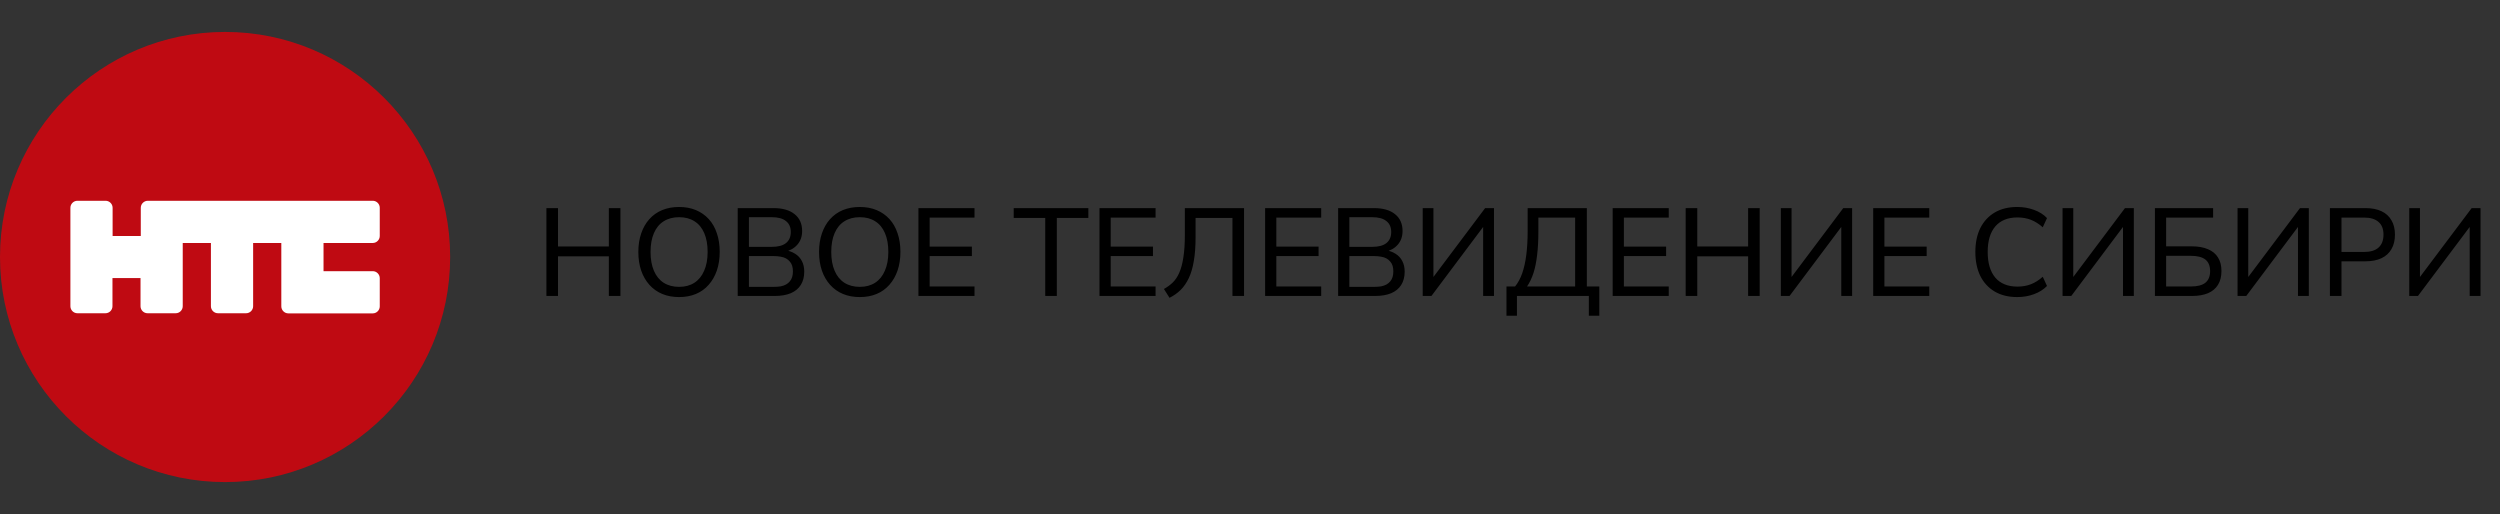 <svg width="321" height="66" viewBox="0 0 321 66" fill="none" xmlns="http://www.w3.org/2000/svg">
<rect x="0" y="0" width="321" height="66" fill="#333333" stroke="none"/>
<g clip-path="url(#clip0_8806_11375)">
<path fill-rule="evenodd" clip-rule="evenodd" d="M28.9 4.1C44.854 4.1 57.8 17.047 57.8 33C57.8 48.954 44.854 61.9 28.9 61.9C12.946 61.9 0 48.954 0 33C0 17.047 12.946 4.1 28.9 4.1Z" fill="#BF0A12"/>
<path fill-rule="evenodd" clip-rule="evenodd" d="M47.861 25.779C48.354 25.779 48.761 26.187 48.761 26.68V30.299C48.761 30.791 48.354 31.199 47.861 31.199H42.441H41.541V34.818H47.861C48.354 34.818 48.761 35.226 48.761 35.718V39.337C48.761 39.83 48.354 40.238 47.861 40.238H37.021C36.529 40.238 36.121 39.83 36.121 39.337V35.702V31.199H32.502V39.32C32.502 39.813 32.094 40.221 31.601 40.221H27.983C27.49 40.221 27.082 39.813 27.082 39.32V31.199H23.463V39.32C23.463 39.813 23.055 40.221 22.563 40.221H18.944C18.451 40.221 18.043 39.813 18.043 39.32V35.702H14.441V39.32C14.441 39.813 14.034 40.221 13.541 40.221H9.939C9.446 40.221 9.039 39.813 9.039 39.32V26.68C9.039 26.187 9.446 25.779 9.939 25.779H13.558C14.051 25.779 14.459 26.187 14.459 26.68V30.299H18.077V26.68C18.077 26.187 18.485 25.779 18.978 25.779H22.597H47.861Z" fill="white"/>
</g>
<path d="M70.16 38V26.72H71.648V31.648H78.176V26.72H79.664V38H78.176V32.912H71.648V38H70.16ZM87.195 38.144C86.395 38.144 85.675 38.011 85.035 37.744C84.395 37.477 83.845 37.088 83.387 36.576C82.928 36.064 82.576 35.456 82.331 34.752C82.085 34.037 81.963 33.237 81.963 32.352C81.963 31.467 82.085 30.672 82.331 29.968C82.576 29.253 82.923 28.645 83.371 28.144C83.829 27.632 84.379 27.243 85.019 26.976C85.669 26.709 86.395 26.576 87.195 26.576C87.995 26.576 88.715 26.709 89.355 26.976C89.995 27.243 90.544 27.627 91.003 28.128C91.461 28.629 91.808 29.237 92.043 29.952C92.288 30.656 92.411 31.451 92.411 32.336C92.411 33.221 92.288 34.021 92.043 34.736C91.797 35.451 91.445 36.064 90.987 36.576C90.539 37.088 89.995 37.477 89.355 37.744C88.715 38.011 87.995 38.144 87.195 38.144ZM87.195 36.832C87.963 36.832 88.619 36.656 89.163 36.304C89.707 35.952 90.123 35.44 90.411 34.768C90.709 34.096 90.859 33.291 90.859 32.352C90.859 31.403 90.715 30.597 90.427 29.936C90.139 29.264 89.723 28.757 89.179 28.416C88.635 28.064 87.973 27.888 87.195 27.888C86.427 27.888 85.765 28.064 85.211 28.416C84.667 28.757 84.251 29.264 83.963 29.936C83.675 30.597 83.531 31.403 83.531 32.352C83.531 33.291 83.675 34.096 83.963 34.768C84.251 35.44 84.667 35.952 85.211 36.304C85.765 36.656 86.427 36.832 87.195 36.832ZM94.722 38V26.72H99.314C100.488 26.72 101.394 26.981 102.034 27.504C102.674 28.016 102.994 28.736 102.994 29.664C102.994 30.357 102.792 30.939 102.386 31.408C101.981 31.877 101.426 32.192 100.722 32.352V32.112C101.245 32.176 101.698 32.331 102.082 32.576C102.466 32.811 102.76 33.125 102.962 33.52C103.165 33.904 103.266 34.357 103.266 34.88C103.266 35.552 103.117 36.123 102.818 36.592C102.53 37.051 102.104 37.403 101.538 37.648C100.973 37.883 100.296 38 99.507 38H94.722ZM96.162 36.832H99.347C99.677 36.832 99.976 36.811 100.242 36.768C100.509 36.715 100.738 36.635 100.93 36.528C101.122 36.421 101.282 36.288 101.41 36.128C101.549 35.968 101.65 35.781 101.714 35.568C101.778 35.355 101.81 35.115 101.81 34.848C101.81 34.571 101.778 34.331 101.714 34.128C101.65 33.915 101.549 33.733 101.41 33.584C101.282 33.424 101.122 33.291 100.93 33.184C100.738 33.077 100.509 33.003 100.242 32.96C99.976 32.907 99.677 32.88 99.347 32.88H96.162V36.832ZM96.162 31.696H99.091C99.901 31.696 100.509 31.536 100.914 31.216C101.33 30.885 101.538 30.411 101.538 29.792C101.538 29.173 101.33 28.704 100.914 28.384C100.509 28.053 99.901 27.888 99.091 27.888H96.162V31.696ZM110.398 38.144C109.598 38.144 108.878 38.011 108.238 37.744C107.598 37.477 107.049 37.088 106.59 36.576C106.131 36.064 105.779 35.456 105.534 34.752C105.289 34.037 105.166 33.237 105.166 32.352C105.166 31.467 105.289 30.672 105.534 29.968C105.779 29.253 106.126 28.645 106.574 28.144C107.033 27.632 107.582 27.243 108.222 26.976C108.873 26.709 109.598 26.576 110.398 26.576C111.198 26.576 111.918 26.709 112.558 26.976C113.198 27.243 113.747 27.627 114.206 28.128C114.665 28.629 115.011 29.237 115.246 29.952C115.491 30.656 115.614 31.451 115.614 32.336C115.614 33.221 115.491 34.021 115.246 34.736C115.001 35.451 114.649 36.064 114.19 36.576C113.742 37.088 113.198 37.477 112.558 37.744C111.918 38.011 111.198 38.144 110.398 38.144ZM110.398 36.832C111.166 36.832 111.822 36.656 112.366 36.304C112.91 35.952 113.326 35.44 113.614 34.768C113.913 34.096 114.062 33.291 114.062 32.352C114.062 31.403 113.918 30.597 113.63 29.936C113.342 29.264 112.926 28.757 112.382 28.416C111.838 28.064 111.177 27.888 110.398 27.888C109.63 27.888 108.969 28.064 108.414 28.416C107.87 28.757 107.454 29.264 107.166 29.936C106.878 30.597 106.734 31.403 106.734 32.352C106.734 33.291 106.878 34.096 107.166 34.768C107.454 35.44 107.87 35.952 108.414 36.304C108.969 36.656 109.63 36.832 110.398 36.832ZM117.926 38V26.72H125.126V27.936H119.366V31.664H124.79V32.88H119.366V36.784H125.126V38H117.926ZM134.209 38V27.984H130.161V26.72H139.745V27.984H135.697V38H134.209ZM141.176 38V26.72H148.376V27.936H142.616V31.664H148.04V32.88H142.616V36.784H148.376V38H141.176ZM150.167 38.24L149.447 37.104C149.873 36.869 150.252 36.592 150.583 36.272C150.913 35.952 151.191 35.536 151.415 35.024C151.649 34.501 151.825 33.845 151.943 33.056C152.071 32.267 152.135 31.285 152.135 30.112V26.72H159.735V38H158.247V27.984H153.511V30.496C153.511 31.648 153.436 32.651 153.287 33.504C153.148 34.357 152.935 35.088 152.647 35.696C152.359 36.304 152.007 36.816 151.591 37.232C151.175 37.637 150.7 37.973 150.167 38.24ZM162.441 38V26.72H169.641V27.936H163.881V31.664H169.305V32.88H163.881V36.784H169.641V38H162.441ZM171.816 38V26.72H176.408C177.582 26.72 178.488 26.981 179.128 27.504C179.768 28.016 180.088 28.736 180.088 29.664C180.088 30.357 179.886 30.939 179.48 31.408C179.075 31.877 178.52 32.192 177.816 32.352V32.112C178.339 32.176 178.792 32.331 179.176 32.576C179.56 32.811 179.854 33.125 180.056 33.52C180.259 33.904 180.36 34.357 180.36 34.88C180.36 35.552 180.211 36.123 179.912 36.592C179.624 37.051 179.198 37.403 178.632 37.648C178.067 37.883 177.39 38 176.6 38H171.816ZM173.256 36.832H176.44C176.771 36.832 177.07 36.811 177.336 36.768C177.603 36.715 177.832 36.635 178.024 36.528C178.216 36.421 178.376 36.288 178.504 36.128C178.643 35.968 178.744 35.781 178.808 35.568C178.872 35.355 178.904 35.115 178.904 34.848C178.904 34.571 178.872 34.331 178.808 34.128C178.744 33.915 178.643 33.733 178.504 33.584C178.376 33.424 178.216 33.291 178.024 33.184C177.832 33.077 177.603 33.003 177.336 32.96C177.07 32.907 176.771 32.88 176.44 32.88H173.256V36.832ZM173.256 31.696H176.184C176.995 31.696 177.603 31.536 178.008 31.216C178.424 30.885 178.632 30.411 178.632 29.792C178.632 29.173 178.424 28.704 178.008 28.384C177.603 28.053 176.995 27.888 176.184 27.888H173.256V31.696ZM182.676 38V26.72H184.052V36.032H183.7L190.692 26.72H191.828V38H190.436V28.672H190.788L183.796 38H182.676ZM193.431 40.544V36.784H194.535C194.908 36.325 195.212 35.765 195.447 35.104C195.682 34.432 195.858 33.643 195.975 32.736C196.092 31.829 196.151 30.795 196.151 29.632V26.72H203.751V36.784H205.351V40.544H204.007V38H194.775V40.544H193.431ZM196.071 36.784H202.247V27.936H197.527V29.744C197.527 30.864 197.474 31.861 197.367 32.736C197.271 33.6 197.116 34.368 196.903 35.04C196.69 35.701 196.412 36.283 196.071 36.784ZM207.066 38V26.72H214.266V27.936H208.506V31.664H213.93V32.88H208.506V36.784H214.266V38H207.066ZM216.441 38V26.72H217.929V31.648H224.457V26.72H225.945V38H224.457V32.912H217.929V38H216.441ZM228.66 38V26.72H230.036V36.032H229.684L236.676 26.72H237.812V38H236.42V28.672H236.772L229.78 38H228.66ZM240.519 38V26.72H247.719V27.936H241.959V31.664H247.383V32.88H241.959V36.784H247.719V38H240.519ZM259.011 38.144C257.891 38.144 256.931 37.909 256.131 37.44C255.331 36.971 254.712 36.304 254.275 35.44C253.848 34.565 253.635 33.536 253.635 32.352C253.635 31.168 253.848 30.144 254.275 29.28C254.712 28.416 255.331 27.749 256.131 27.28C256.931 26.811 257.891 26.576 259.011 26.576C259.779 26.576 260.493 26.699 261.155 26.944C261.827 27.179 262.387 27.531 262.835 28L262.291 29.184C261.8 28.747 261.293 28.427 260.771 28.224C260.248 28.021 259.672 27.92 259.043 27.92C257.805 27.92 256.856 28.304 256.195 29.072C255.544 29.84 255.219 30.933 255.219 32.352C255.219 33.771 255.544 34.869 256.195 35.648C256.856 36.416 257.805 36.8 259.043 36.8C259.672 36.8 260.248 36.699 260.771 36.496C261.293 36.293 261.8 35.973 262.291 35.536L262.835 36.72C262.387 37.179 261.827 37.531 261.155 37.776C260.493 38.021 259.779 38.144 259.011 38.144ZM264.832 38V26.72H266.208V36.032H265.856L272.848 26.72H273.984V38H272.592V28.672H272.944L265.952 38H264.832ZM276.691 38V26.72H284.163V27.936H278.131V31.632H281.475C282.265 31.632 282.942 31.755 283.507 32C284.073 32.235 284.499 32.587 284.787 33.056C285.086 33.515 285.235 34.096 285.235 34.8C285.235 35.504 285.086 36.096 284.787 36.576C284.499 37.045 284.073 37.403 283.507 37.648C282.942 37.883 282.265 38 281.475 38H276.691ZM278.131 36.784H281.315C282.147 36.784 282.766 36.624 283.171 36.304C283.577 35.973 283.779 35.477 283.779 34.816C283.779 34.144 283.577 33.648 283.171 33.328C282.766 33.008 282.147 32.848 281.315 32.848H278.131V36.784ZM287.301 38V26.72H288.677V36.032H288.325L295.317 26.72H296.453V38H295.061V28.672H295.413L288.421 38H287.301ZM299.16 38V26.72H303.72C304.531 26.72 305.219 26.853 305.784 27.12C306.349 27.387 306.776 27.776 307.064 28.288C307.363 28.789 307.512 29.403 307.512 30.128C307.512 30.853 307.363 31.472 307.064 31.984C306.776 32.496 306.349 32.885 305.784 33.152C305.219 33.419 304.531 33.552 303.72 33.552H300.648V38H299.16ZM300.648 32.352H303.528C304.36 32.352 304.984 32.165 305.4 31.792C305.827 31.408 306.04 30.853 306.04 30.128C306.04 29.403 305.827 28.859 305.4 28.496C304.984 28.123 304.36 27.936 303.528 27.936H300.648V32.352ZM309.347 38V26.72H310.723V36.032H310.371L317.363 26.72H318.499V38H317.107V28.672H317.459L310.467 38H309.347Z" fill="black"/>
<defs>
<clipPath id="clip0_8806_11375">
<rect width="57.8" height="57.8" fill="white" transform="translate(0 4.1)"/>
</clipPath>
</defs>
</svg>
